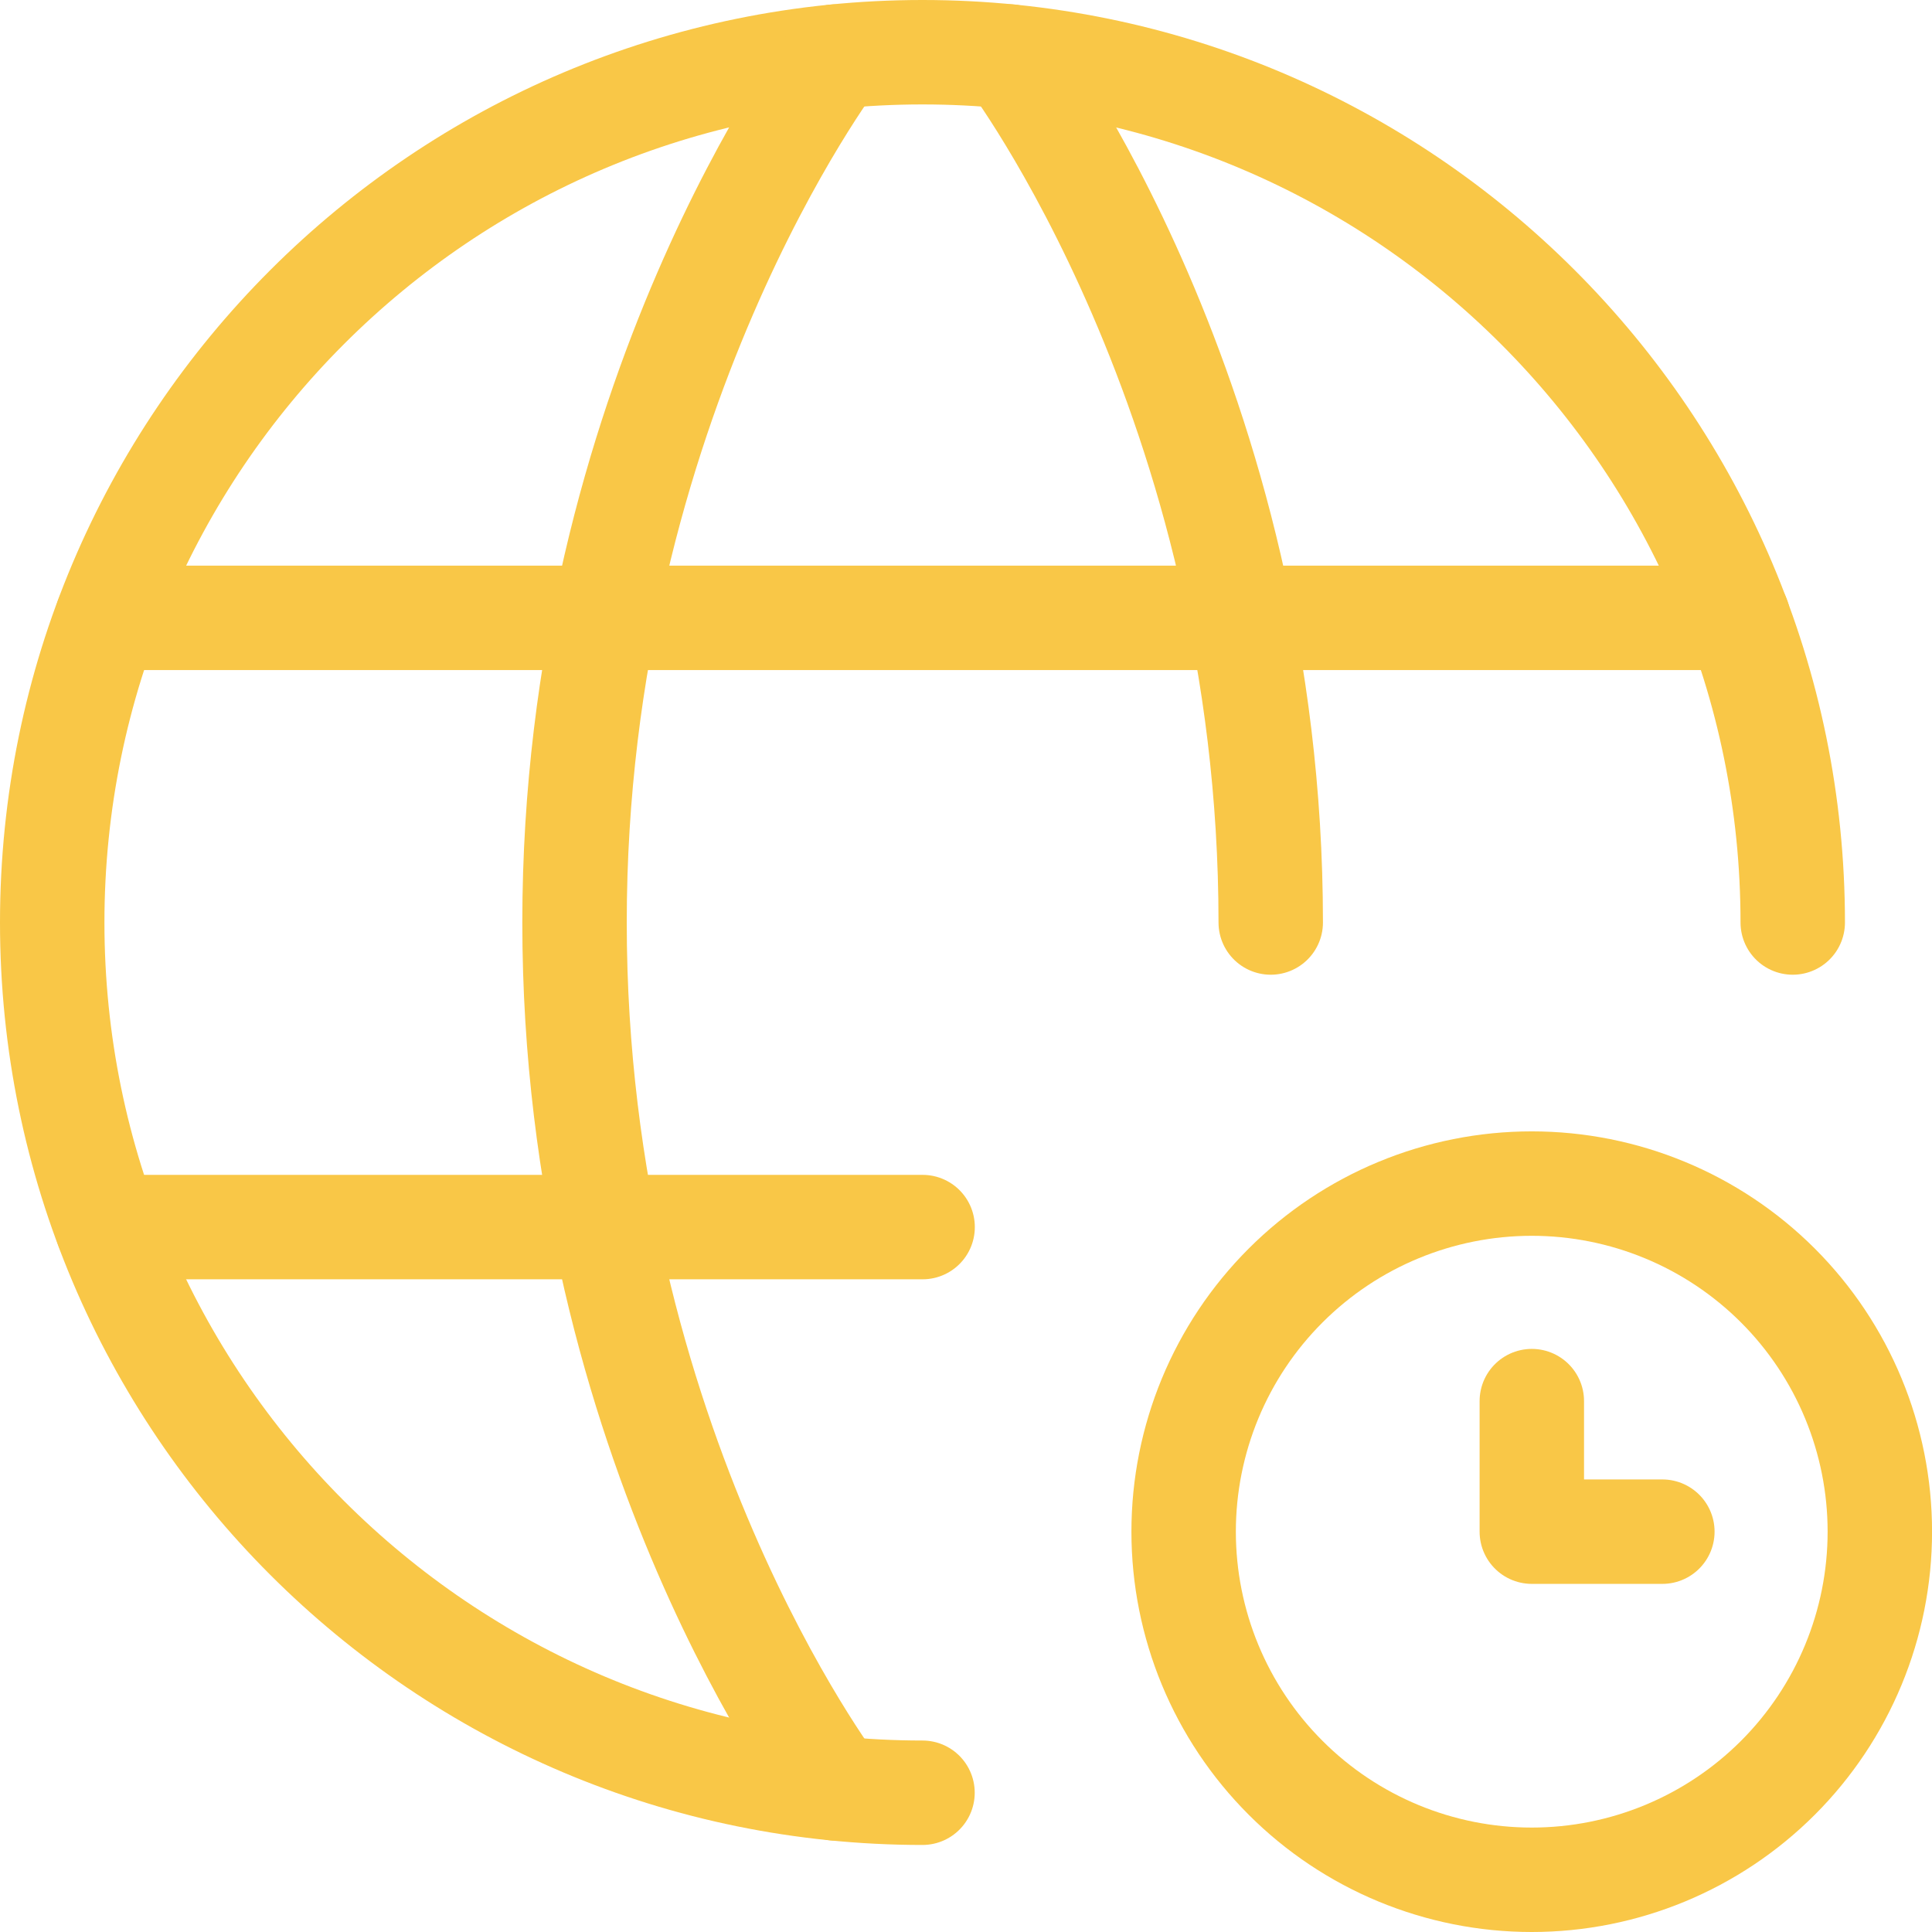 <svg width="37" height="37" viewBox="0 0 37 37" fill="none" xmlns="http://www.w3.org/2000/svg">
<path d="M34.333 17.667C34.333 8.462 26.872 1 17.667 1C8.462 1 1 8.462 1 17.667C1 26.872 8.462 34.333 17.667 34.333" stroke="#F9C747" stroke-width="2" stroke-linecap="round" stroke-linejoin="round"/>
<path d="M19.336 1.083C19.336 1.083 24.336 7.667 24.336 17.667M16.003 34.25C16.003 34.25 11.003 27.667 11.003 17.667C11.003 7.667 16.003 1.083 16.003 1.083M2.053 23.5H17.669M2.053 11.833H33.286M29.336 26.833V29.333H31.836" stroke="#F9C747" stroke-width="2" stroke-linecap="round" stroke-linejoin="round"/>
<path d="M29.335 36C31.103 36 32.798 35.298 34.049 34.047C35.299 32.797 36.001 31.101 36.001 29.333C36.001 27.565 35.299 25.869 34.049 24.619C32.798 23.369 31.103 22.667 29.335 22.667C27.567 22.667 25.871 23.369 24.621 24.619C23.37 25.869 22.668 27.565 22.668 29.333C22.668 31.101 23.37 32.797 24.621 34.047C25.871 35.298 27.567 36 29.335 36Z" stroke="#F9C747" stroke-width="2" stroke-linecap="round" stroke-linejoin="round"/>
</svg>
